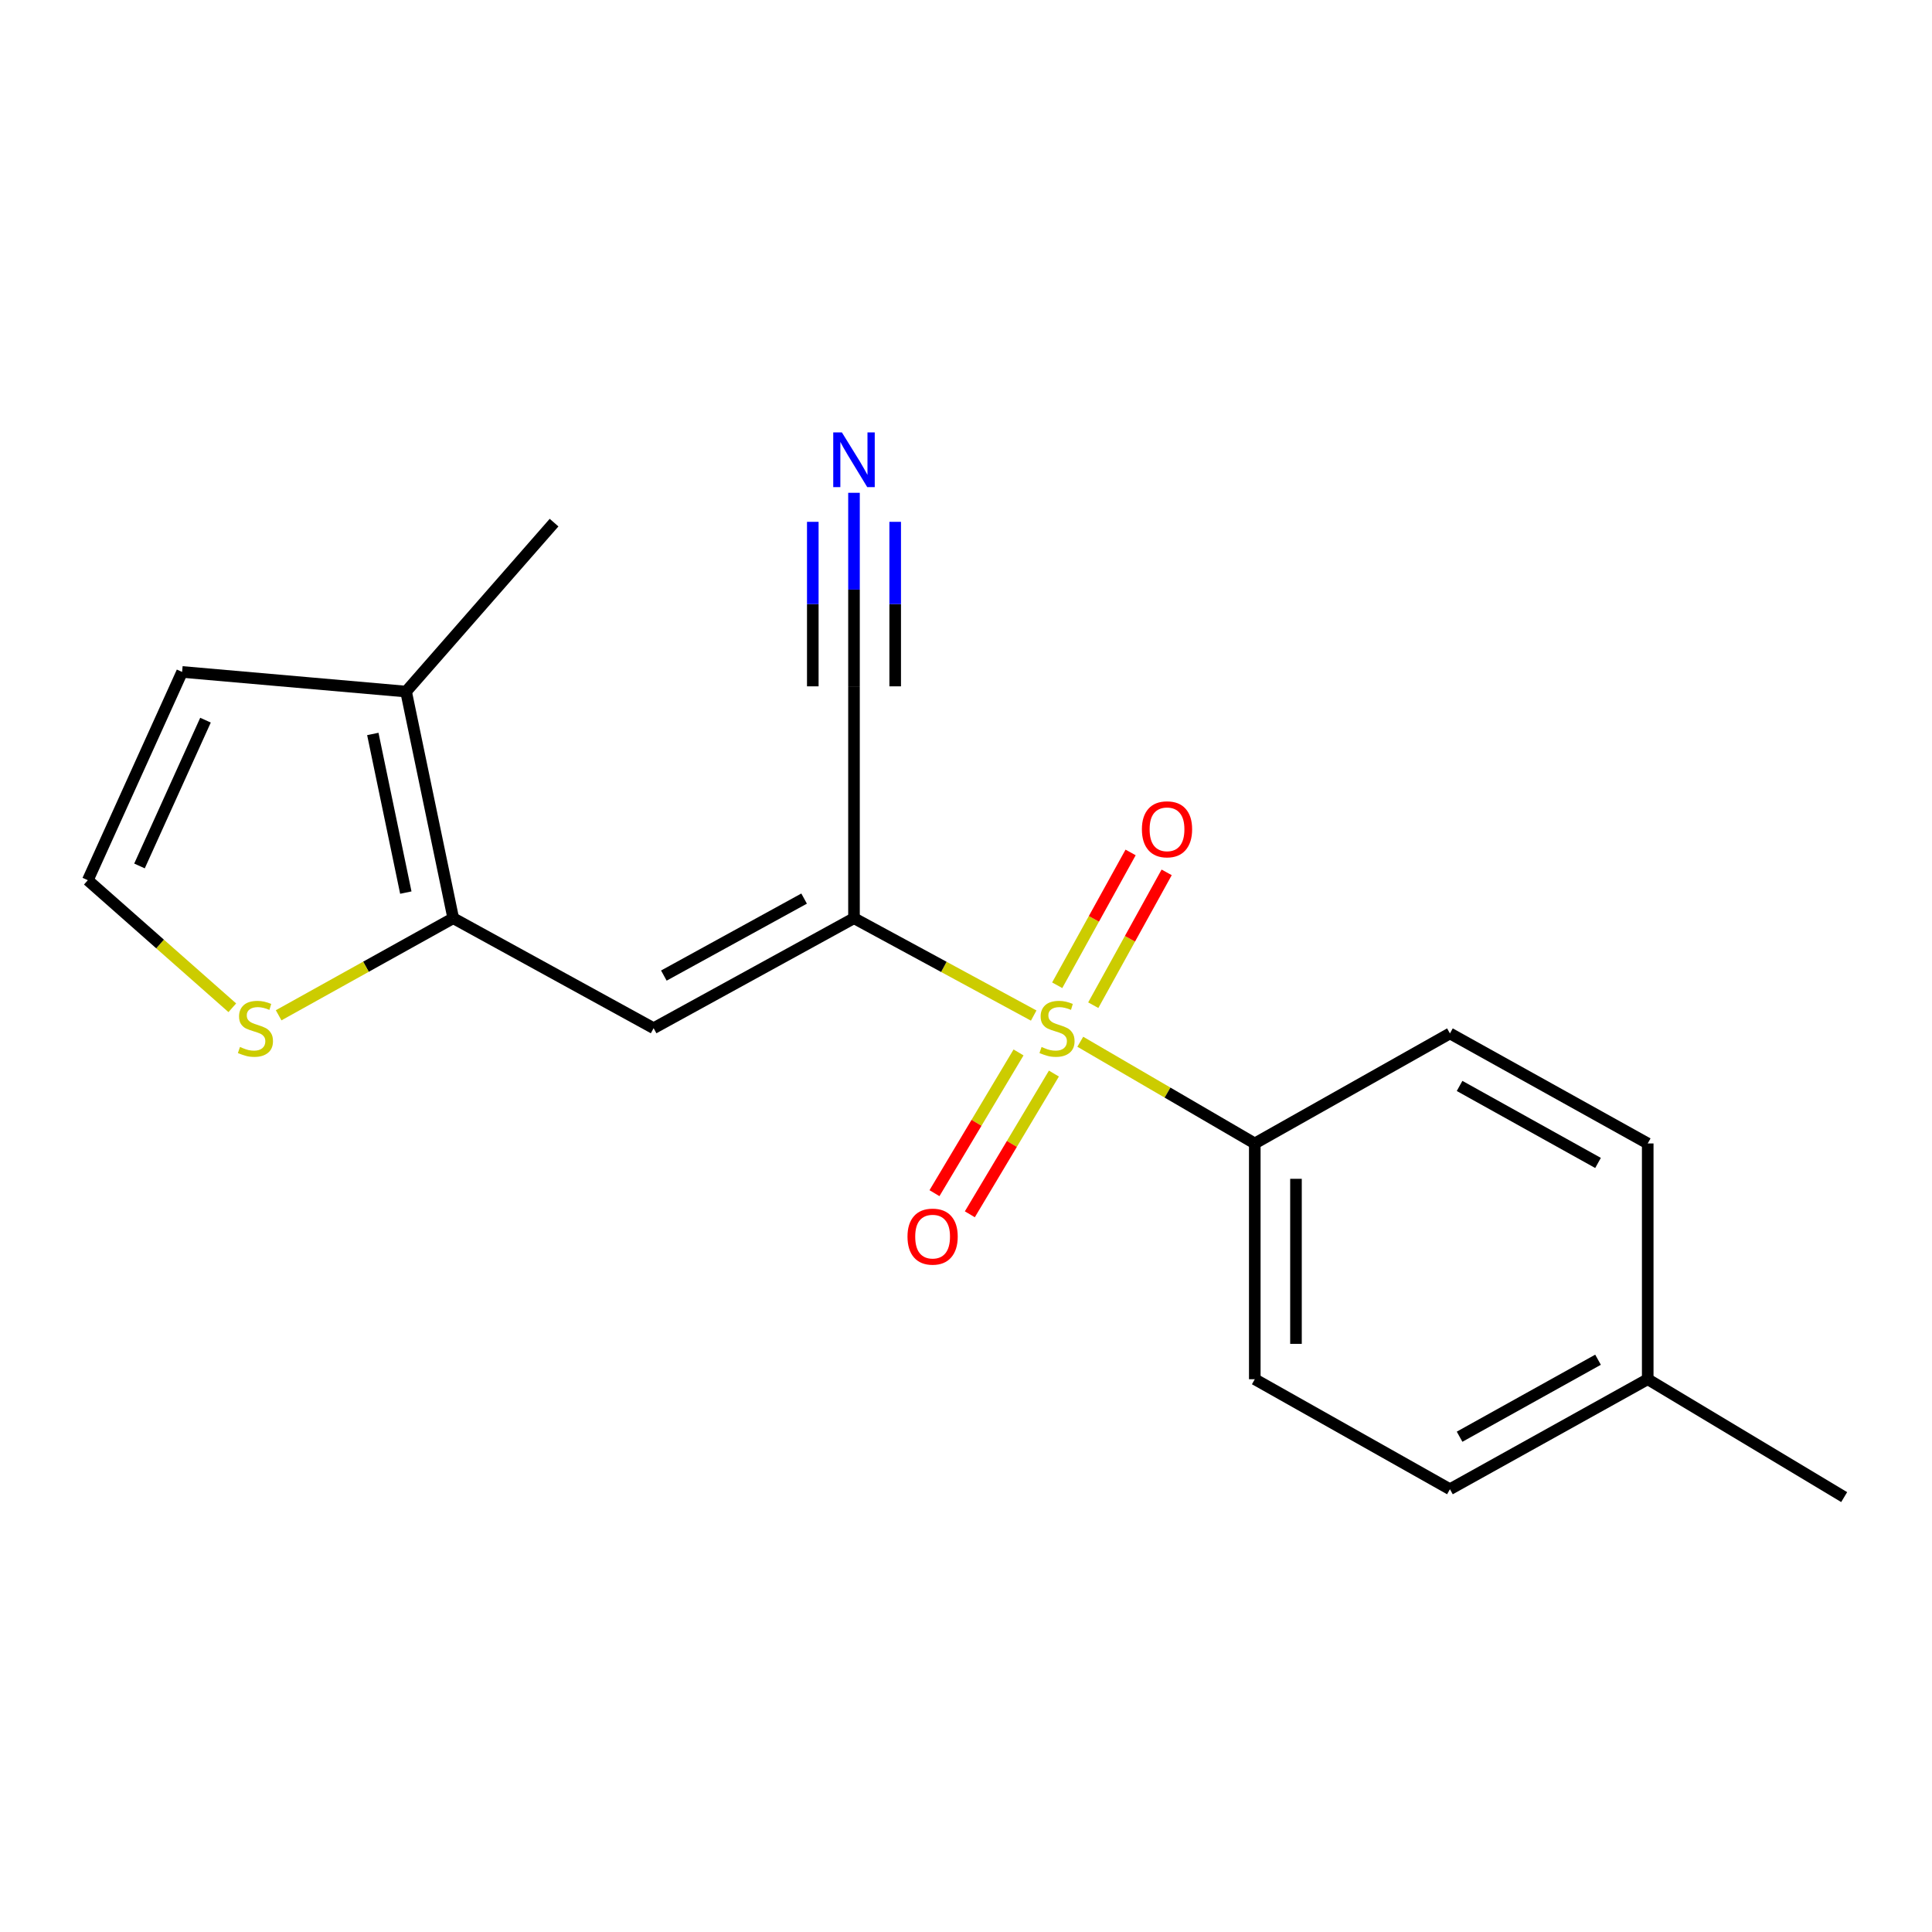 <?xml version='1.0' encoding='iso-8859-1'?>
<svg version='1.1' baseProfile='full'
              xmlns='http://www.w3.org/2000/svg'
                      xmlns:rdkit='http://www.rdkit.org/xml'
                      xmlns:xlink='http://www.w3.org/1999/xlink'
                  xml:space='preserve'
width='1000px' height='1000px' viewBox='0 0 1000 1000'>
<!-- END OF HEADER -->
<rect style='opacity:1.0;fill:#FFFFFF;stroke:none' width='1000' height='1000' x='0' y='0'> </rect>
<path class='bond-0' d='M 535.044,525.652 L 488.535,500.455' style='fill:none;fill-rule:evenodd;stroke:#CCCC00;stroke-width:6px;stroke-linecap:butt;stroke-linejoin:miter;stroke-opacity:1' />
<path class='bond-0' d='M 488.535,500.455 L 442.025,475.258' style='fill:none;fill-rule:evenodd;stroke:#000000;stroke-width:6px;stroke-linecap:butt;stroke-linejoin:miter;stroke-opacity:1' />
<path class='bond-7' d='M 559.154,539.208 L 604.314,565.527' style='fill:none;fill-rule:evenodd;stroke:#CCCC00;stroke-width:6px;stroke-linecap:butt;stroke-linejoin:miter;stroke-opacity:1' />
<path class='bond-7' d='M 604.314,565.527 L 649.474,591.847' style='fill:none;fill-rule:evenodd;stroke:#000000;stroke-width:6px;stroke-linecap:butt;stroke-linejoin:miter;stroke-opacity:1' />
<path class='bond-8' d='M 527.195,544.741 L 505.437,581.164' style='fill:none;fill-rule:evenodd;stroke:#CCCC00;stroke-width:6px;stroke-linecap:butt;stroke-linejoin:miter;stroke-opacity:1' />
<path class='bond-8' d='M 505.437,581.164 L 483.68,617.587' style='fill:none;fill-rule:evenodd;stroke:#FF0000;stroke-width:6px;stroke-linecap:butt;stroke-linejoin:miter;stroke-opacity:1' />
<path class='bond-8' d='M 545.501,555.676 L 523.743,592.099' style='fill:none;fill-rule:evenodd;stroke:#CCCC00;stroke-width:6px;stroke-linecap:butt;stroke-linejoin:miter;stroke-opacity:1' />
<path class='bond-8' d='M 523.743,592.099 L 501.985,628.522' style='fill:none;fill-rule:evenodd;stroke:#FF0000;stroke-width:6px;stroke-linecap:butt;stroke-linejoin:miter;stroke-opacity:1' />
<path class='bond-9' d='M 565.872,520.284 L 584.867,485.91' style='fill:none;fill-rule:evenodd;stroke:#CCCC00;stroke-width:6px;stroke-linecap:butt;stroke-linejoin:miter;stroke-opacity:1' />
<path class='bond-9' d='M 584.867,485.91 L 603.862,451.536' style='fill:none;fill-rule:evenodd;stroke:#FF0000;stroke-width:6px;stroke-linecap:butt;stroke-linejoin:miter;stroke-opacity:1' />
<path class='bond-9' d='M 547.209,509.97 L 566.204,475.597' style='fill:none;fill-rule:evenodd;stroke:#CCCC00;stroke-width:6px;stroke-linecap:butt;stroke-linejoin:miter;stroke-opacity:1' />
<path class='bond-9' d='M 566.204,475.597 L 585.199,441.223' style='fill:none;fill-rule:evenodd;stroke:#FF0000;stroke-width:6px;stroke-linecap:butt;stroke-linejoin:miter;stroke-opacity:1' />
<path class='bond-1' d='M 442.025,475.258 L 338.313,532.19' style='fill:none;fill-rule:evenodd;stroke:#000000;stroke-width:6px;stroke-linecap:butt;stroke-linejoin:miter;stroke-opacity:1' />
<path class='bond-1' d='M 416.208,465.106 L 343.609,504.958' style='fill:none;fill-rule:evenodd;stroke:#000000;stroke-width:6px;stroke-linecap:butt;stroke-linejoin:miter;stroke-opacity:1' />
<path class='bond-3' d='M 442.025,475.258 L 442.025,355.245' style='fill:none;fill-rule:evenodd;stroke:#000000;stroke-width:6px;stroke-linecap:butt;stroke-linejoin:miter;stroke-opacity:1' />
<path class='bond-2' d='M 338.313,532.19 L 234.589,475.258' style='fill:none;fill-rule:evenodd;stroke:#000000;stroke-width:6px;stroke-linecap:butt;stroke-linejoin:miter;stroke-opacity:1' />
<path class='bond-4' d='M 234.589,475.258 L 210.186,357.958' style='fill:none;fill-rule:evenodd;stroke:#000000;stroke-width:6px;stroke-linecap:butt;stroke-linejoin:miter;stroke-opacity:1' />
<path class='bond-4' d='M 210.052,462.006 L 192.97,379.896' style='fill:none;fill-rule:evenodd;stroke:#000000;stroke-width:6px;stroke-linecap:butt;stroke-linejoin:miter;stroke-opacity:1' />
<path class='bond-5' d='M 234.589,475.258 L 189.406,500.385' style='fill:none;fill-rule:evenodd;stroke:#000000;stroke-width:6px;stroke-linecap:butt;stroke-linejoin:miter;stroke-opacity:1' />
<path class='bond-5' d='M 189.406,500.385 L 144.224,525.512' style='fill:none;fill-rule:evenodd;stroke:#CCCC00;stroke-width:6px;stroke-linecap:butt;stroke-linejoin:miter;stroke-opacity:1' />
<path class='bond-6' d='M 442.025,355.245 L 442.025,305.159' style='fill:none;fill-rule:evenodd;stroke:#000000;stroke-width:6px;stroke-linecap:butt;stroke-linejoin:miter;stroke-opacity:1' />
<path class='bond-6' d='M 442.025,305.159 L 442.025,255.072' style='fill:none;fill-rule:evenodd;stroke:#0000FF;stroke-width:6px;stroke-linecap:butt;stroke-linejoin:miter;stroke-opacity:1' />
<path class='bond-6' d='M 463.348,355.245 L 463.348,312.672' style='fill:none;fill-rule:evenodd;stroke:#000000;stroke-width:6px;stroke-linecap:butt;stroke-linejoin:miter;stroke-opacity:1' />
<path class='bond-6' d='M 463.348,312.672 L 463.348,270.098' style='fill:none;fill-rule:evenodd;stroke:#0000FF;stroke-width:6px;stroke-linecap:butt;stroke-linejoin:miter;stroke-opacity:1' />
<path class='bond-6' d='M 420.702,355.245 L 420.702,312.672' style='fill:none;fill-rule:evenodd;stroke:#000000;stroke-width:6px;stroke-linecap:butt;stroke-linejoin:miter;stroke-opacity:1' />
<path class='bond-6' d='M 420.702,312.672 L 420.702,270.098' style='fill:none;fill-rule:evenodd;stroke:#0000FF;stroke-width:6px;stroke-linecap:butt;stroke-linejoin:miter;stroke-opacity:1' />
<path class='bond-11' d='M 210.186,357.958 L 94.26,347.794' style='fill:none;fill-rule:evenodd;stroke:#000000;stroke-width:6px;stroke-linecap:butt;stroke-linejoin:miter;stroke-opacity:1' />
<path class='bond-17' d='M 210.186,357.958 L 286.783,270.51' style='fill:none;fill-rule:evenodd;stroke:#000000;stroke-width:6px;stroke-linecap:butt;stroke-linejoin:miter;stroke-opacity:1' />
<path class='bond-10' d='M 120.242,521.619 L 82.848,488.606' style='fill:none;fill-rule:evenodd;stroke:#CCCC00;stroke-width:6px;stroke-linecap:butt;stroke-linejoin:miter;stroke-opacity:1' />
<path class='bond-10' d='M 82.848,488.606 L 45.455,455.593' style='fill:none;fill-rule:evenodd;stroke:#000000;stroke-width:6px;stroke-linecap:butt;stroke-linejoin:miter;stroke-opacity:1' />
<path class='bond-12' d='M 649.474,591.847 L 649.474,713.885' style='fill:none;fill-rule:evenodd;stroke:#000000;stroke-width:6px;stroke-linecap:butt;stroke-linejoin:miter;stroke-opacity:1' />
<path class='bond-12' d='M 670.797,610.152 L 670.797,695.579' style='fill:none;fill-rule:evenodd;stroke:#000000;stroke-width:6px;stroke-linecap:butt;stroke-linejoin:miter;stroke-opacity:1' />
<path class='bond-13' d='M 649.474,591.847 L 750.485,534.902' style='fill:none;fill-rule:evenodd;stroke:#000000;stroke-width:6px;stroke-linecap:butt;stroke-linejoin:miter;stroke-opacity:1' />
<path class='bond-20' d='M 45.455,455.593 L 94.26,347.794' style='fill:none;fill-rule:evenodd;stroke:#000000;stroke-width:6px;stroke-linecap:butt;stroke-linejoin:miter;stroke-opacity:1' />
<path class='bond-20' d='M 72.2,448.218 L 106.364,372.758' style='fill:none;fill-rule:evenodd;stroke:#000000;stroke-width:6px;stroke-linecap:butt;stroke-linejoin:miter;stroke-opacity:1' />
<path class='bond-14' d='M 649.474,713.885 L 750.485,770.817' style='fill:none;fill-rule:evenodd;stroke:#000000;stroke-width:6px;stroke-linecap:butt;stroke-linejoin:miter;stroke-opacity:1' />
<path class='bond-15' d='M 750.485,534.902 L 852.859,591.847' style='fill:none;fill-rule:evenodd;stroke:#000000;stroke-width:6px;stroke-linecap:butt;stroke-linejoin:miter;stroke-opacity:1' />
<path class='bond-15' d='M 755.476,562.078 L 827.138,601.939' style='fill:none;fill-rule:evenodd;stroke:#000000;stroke-width:6px;stroke-linecap:butt;stroke-linejoin:miter;stroke-opacity:1' />
<path class='bond-19' d='M 750.485,770.817 L 852.859,713.885' style='fill:none;fill-rule:evenodd;stroke:#000000;stroke-width:6px;stroke-linecap:butt;stroke-linejoin:miter;stroke-opacity:1' />
<path class='bond-19' d='M 755.478,743.642 L 827.139,703.789' style='fill:none;fill-rule:evenodd;stroke:#000000;stroke-width:6px;stroke-linecap:butt;stroke-linejoin:miter;stroke-opacity:1' />
<path class='bond-16' d='M 852.859,591.847 L 852.859,713.885' style='fill:none;fill-rule:evenodd;stroke:#000000;stroke-width:6px;stroke-linecap:butt;stroke-linejoin:miter;stroke-opacity:1' />
<path class='bond-18' d='M 852.859,713.885 L 954.545,774.892' style='fill:none;fill-rule:evenodd;stroke:#000000;stroke-width:6px;stroke-linecap:butt;stroke-linejoin:miter;stroke-opacity:1' />
<path  class='atom-0' d='M 539.112 541.91
Q 539.432 542.03, 540.752 542.59
Q 542.072 543.15, 543.512 543.51
Q 544.992 543.83, 546.432 543.83
Q 549.112 543.83, 550.672 542.55
Q 552.232 541.23, 552.232 538.95
Q 552.232 537.39, 551.432 536.43
Q 550.672 535.47, 549.472 534.95
Q 548.272 534.43, 546.272 533.83
Q 543.752 533.07, 542.232 532.35
Q 540.752 531.63, 539.672 530.11
Q 538.632 528.59, 538.632 526.03
Q 538.632 522.47, 541.032 520.27
Q 543.472 518.07, 548.272 518.07
Q 551.552 518.07, 555.272 519.63
L 554.352 522.71
Q 550.952 521.31, 548.392 521.31
Q 545.632 521.31, 544.112 522.47
Q 542.592 523.59, 542.632 525.55
Q 542.632 527.07, 543.392 527.99
Q 544.192 528.91, 545.312 529.43
Q 546.472 529.95, 548.392 530.55
Q 550.952 531.35, 552.472 532.15
Q 553.992 532.95, 555.072 534.59
Q 556.192 536.19, 556.192 538.95
Q 556.192 542.87, 553.552 544.99
Q 550.952 547.07, 546.592 547.07
Q 544.072 547.07, 542.152 546.51
Q 540.272 545.99, 538.032 545.07
L 539.112 541.91
' fill='#CCCC00'/>
<path  class='atom-6' d='M 124.215 541.91
Q 124.535 542.03, 125.855 542.59
Q 127.175 543.15, 128.615 543.51
Q 130.095 543.83, 131.535 543.83
Q 134.215 543.83, 135.775 542.55
Q 137.335 541.23, 137.335 538.95
Q 137.335 537.39, 136.535 536.43
Q 135.775 535.47, 134.575 534.95
Q 133.375 534.43, 131.375 533.83
Q 128.855 533.07, 127.335 532.35
Q 125.855 531.63, 124.775 530.11
Q 123.735 528.59, 123.735 526.03
Q 123.735 522.47, 126.135 520.27
Q 128.575 518.07, 133.375 518.07
Q 136.655 518.07, 140.375 519.63
L 139.455 522.71
Q 136.055 521.31, 133.495 521.31
Q 130.735 521.31, 129.215 522.47
Q 127.695 523.59, 127.735 525.55
Q 127.735 527.07, 128.495 527.99
Q 129.295 528.91, 130.415 529.43
Q 131.575 529.95, 133.495 530.55
Q 136.055 531.35, 137.575 532.15
Q 139.095 532.95, 140.175 534.59
Q 141.295 536.19, 141.295 538.95
Q 141.295 542.87, 138.655 544.99
Q 136.055 547.07, 131.695 547.07
Q 129.175 547.07, 127.255 546.51
Q 125.375 545.99, 123.135 545.07
L 124.215 541.91
' fill='#CCCC00'/>
<path  class='atom-7' d='M 435.765 223.821
L 445.045 238.821
Q 445.965 240.301, 447.445 242.981
Q 448.925 245.661, 449.005 245.821
L 449.005 223.821
L 452.765 223.821
L 452.765 252.141
L 448.885 252.141
L 438.925 235.741
Q 437.765 233.821, 436.525 231.621
Q 435.325 229.421, 434.965 228.741
L 434.965 252.141
L 431.285 252.141
L 431.285 223.821
L 435.765 223.821
' fill='#0000FF'/>
<path  class='atom-9' d='M 469.717 640.069
Q 469.717 633.269, 473.077 629.469
Q 476.437 625.669, 482.717 625.669
Q 488.997 625.669, 492.357 629.469
Q 495.717 633.269, 495.717 640.069
Q 495.717 646.949, 492.317 650.869
Q 488.917 654.749, 482.717 654.749
Q 476.477 654.749, 473.077 650.869
Q 469.717 646.989, 469.717 640.069
M 482.717 651.549
Q 487.037 651.549, 489.357 648.669
Q 491.717 645.749, 491.717 640.069
Q 491.717 634.509, 489.357 631.709
Q 487.037 628.869, 482.717 628.869
Q 478.397 628.869, 476.037 631.669
Q 473.717 634.469, 473.717 640.069
Q 473.717 645.789, 476.037 648.669
Q 478.397 651.549, 482.717 651.549
' fill='#FF0000'/>
<path  class='atom-10' d='M 591.044 429.244
Q 591.044 422.444, 594.404 418.644
Q 597.764 414.844, 604.044 414.844
Q 610.324 414.844, 613.684 418.644
Q 617.044 422.444, 617.044 429.244
Q 617.044 436.124, 613.644 440.044
Q 610.244 443.924, 604.044 443.924
Q 597.804 443.924, 594.404 440.044
Q 591.044 436.164, 591.044 429.244
M 604.044 440.724
Q 608.364 440.724, 610.684 437.844
Q 613.044 434.924, 613.044 429.244
Q 613.044 423.684, 610.684 420.884
Q 608.364 418.044, 604.044 418.044
Q 599.724 418.044, 597.364 420.844
Q 595.044 423.644, 595.044 429.244
Q 595.044 434.964, 597.364 437.844
Q 599.724 440.724, 604.044 440.724
' fill='#FF0000'/>
</svg>
